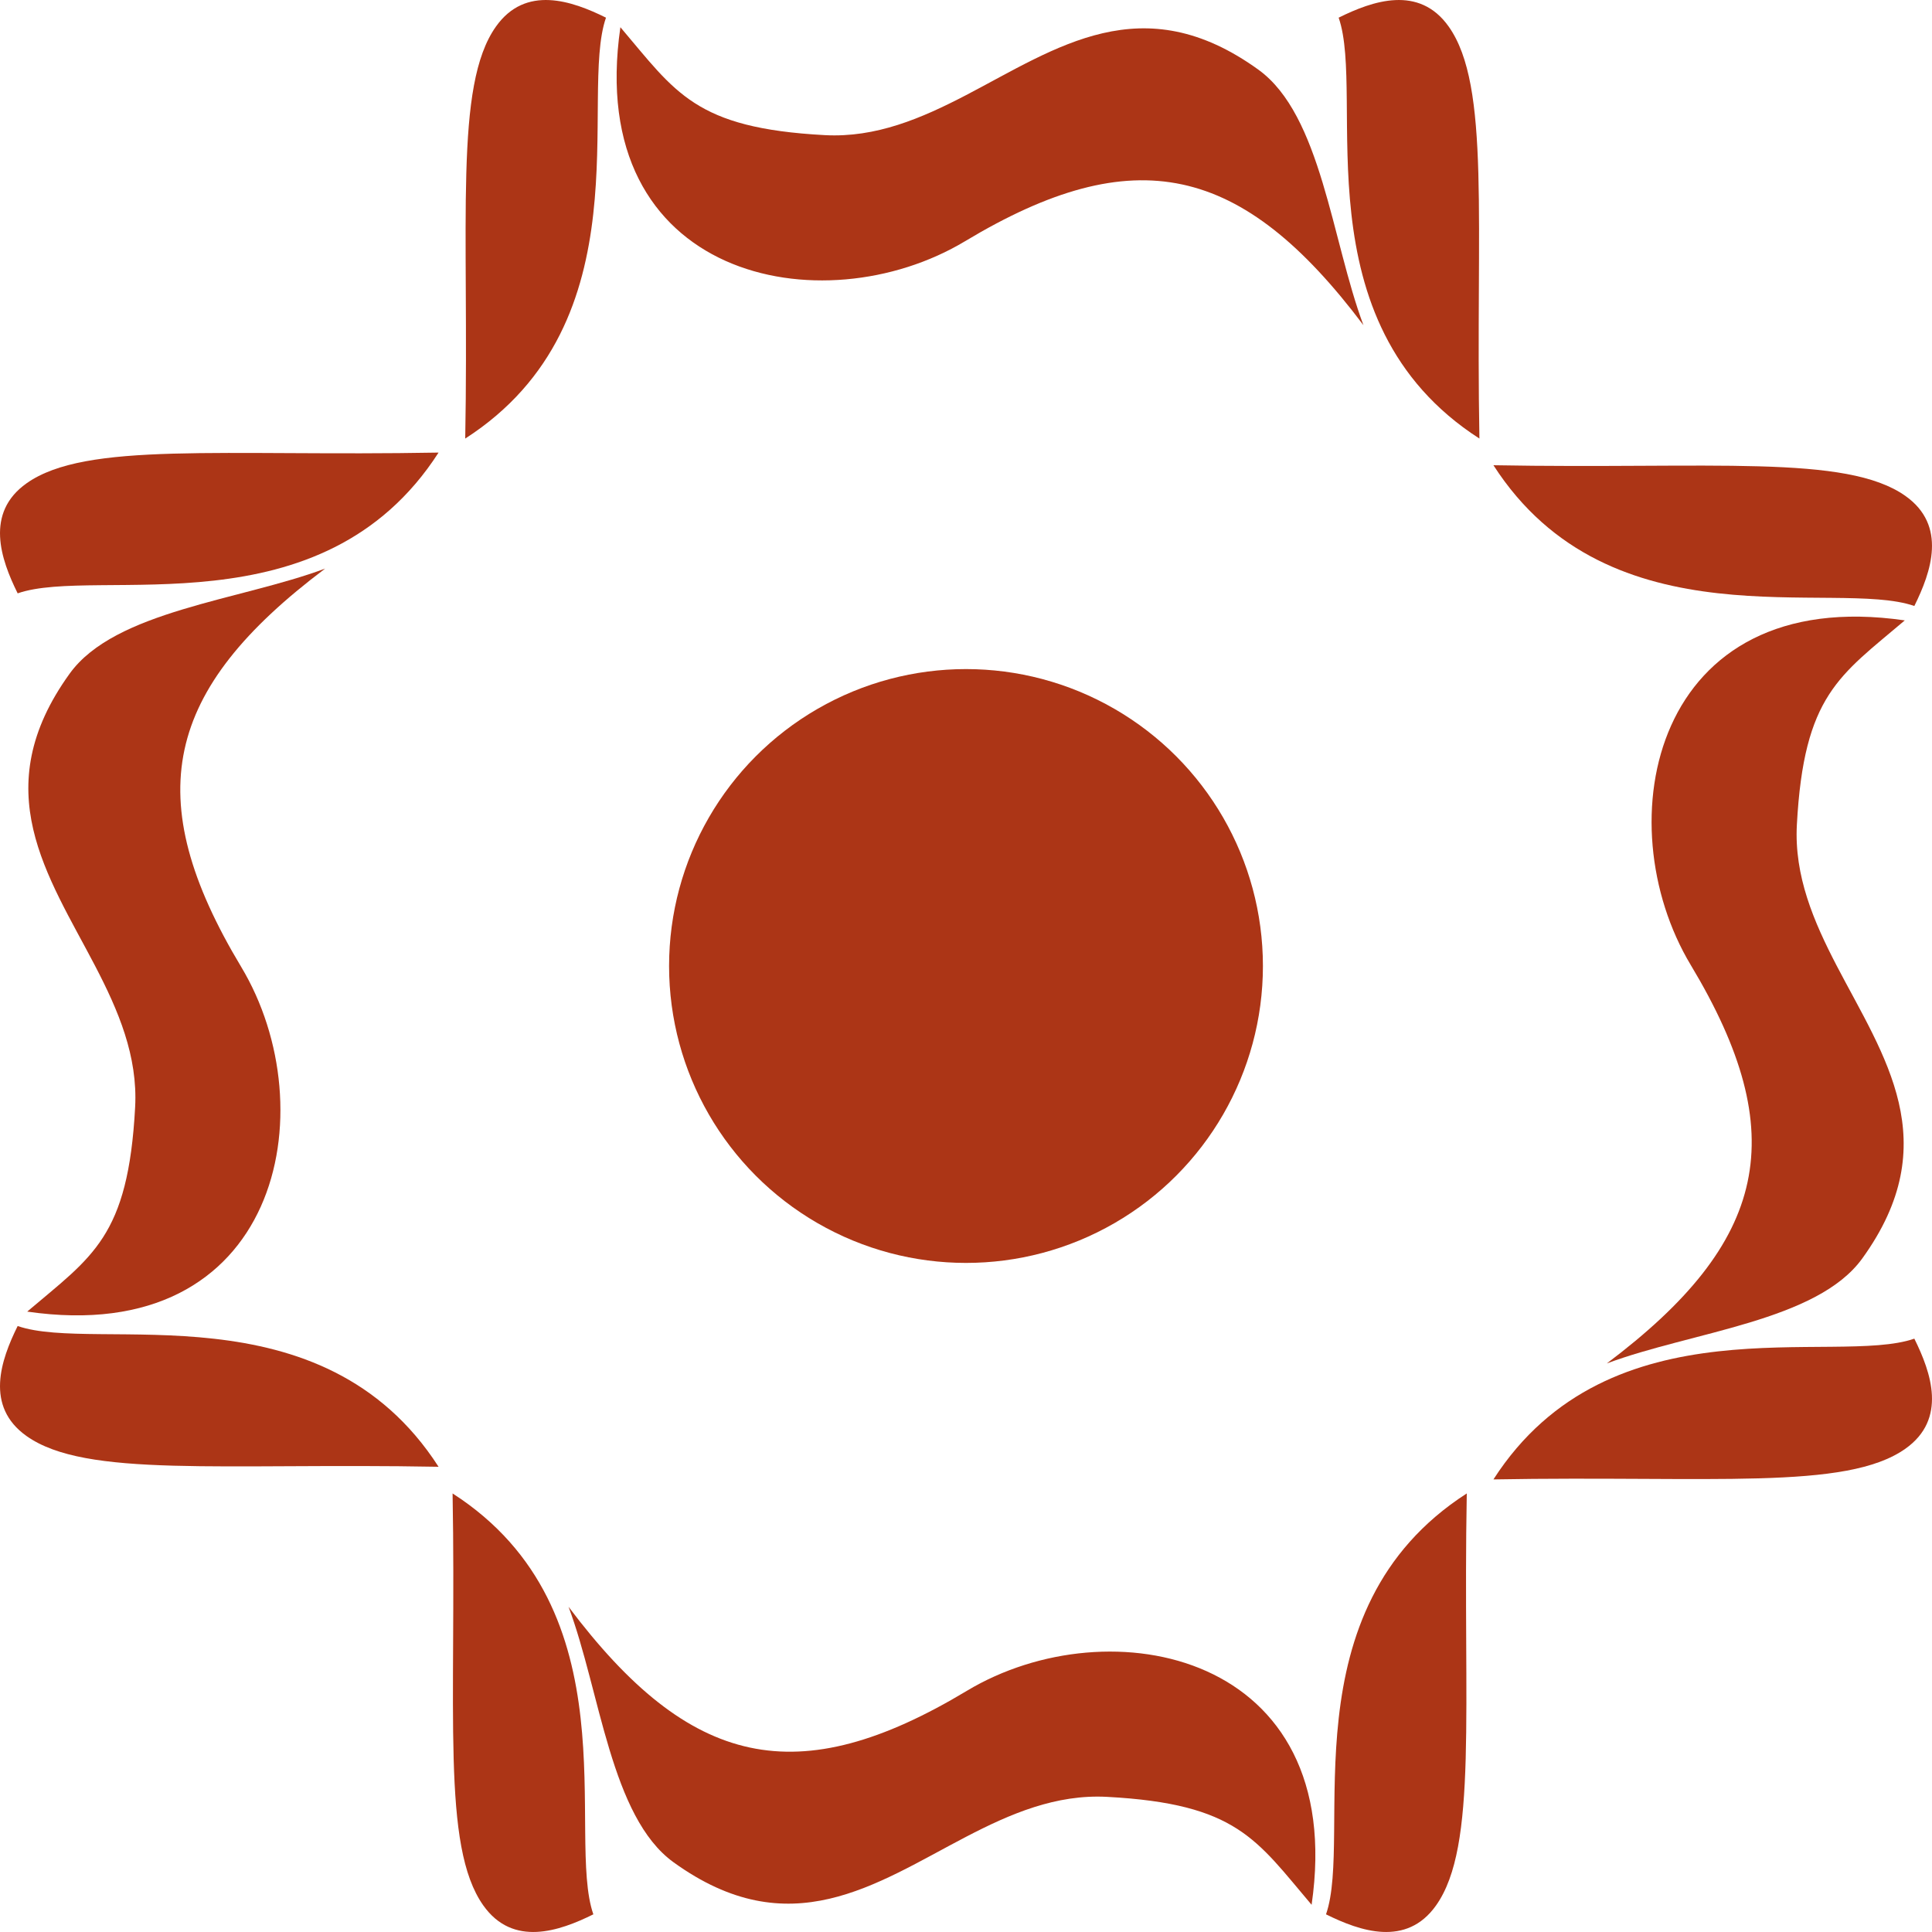 <?xml version="1.0" encoding="utf-8"?>
<!-- Generator: Adobe Illustrator 27.7.0, SVG Export Plug-In . SVG Version: 6.00 Build 0)  -->
<svg version="1.1" id="Layer_1" xmlns="http://www.w3.org/2000/svg" xmlns:xlink="http://www.w3.org/1999/xlink" x="0px" y="0px"
	 viewBox="0 0 3500 3500" style="enable-background:new 0 0 3500 3500;" xml:space="preserve">
<style type="text/css">
	.st0{fill-rule:evenodd;clip-rule:evenodd;fill:#AC3516;}
</style>
<g id="Layer_x0020_1">
	<circle class="st0" cx="1750" cy="1750" r="537.9"/>
	<path class="st0" d="M49.3,2376.1c118-100.3,182.9-134.7,195.5-370.3c5-92.6-30.5-175.3-72.3-255.6
		c-85.7-164.5-198.3-319.4-46.2-530c82.2-113.8,308.7-132.6,462.8-190.2c-292.6,220.1-336.5,414.8-152.1,721.7
		C592.3,2010.3,505.7,2442.4,49.3,2376.1L49.3,2376.1z"/>
	<path class="st0" d="M794.5,2657.2c-393.7-7.2-638.9,20.5-746.3-55.6c-76-53.8-46.7-137.9-16.2-199.4
		C175.3,2452.1,583.2,2328.8,794.5,2657.2L794.5,2657.2z"/>
	<path class="st0" d="M794.5,819.9c-393.7,7.1-638.9-20.5-746.3,55.6c-76,53.8-46.7,137.9-16.2,199.4
		C175.3,1024.9,583.2,1148.3,794.5,819.9L794.5,819.9z"/>
	<path class="st0" d="M1123.9,49.3c100.3,118,134.7,182.9,370.3,195.5c92.6,5,175.3-30.5,255.6-72.3
		c164.5-85.7,319.4-198.3,530-46.2c113.8,82.2,132.6,308.7,190.2,462.8c-220.1-292.6-414.8-336.5-721.7-152.1
		C1489.7,592.3,1057.6,505.7,1123.9,49.3L1123.9,49.3z"/>
	<path class="st0" d="M842.8,794.5c7.2-393.7-20.5-638.9,55.6-746.3c53.8-76,137.9-46.7,199.4-16.2
		C1047.9,175.3,1171.2,583.2,842.8,794.5L842.8,794.5z"/>
	<path class="st0" d="M2680.1,794.5c-7.1-393.7,20.5-638.9-55.6-746.3c-53.8-76-137.9-46.7-199.4-16.2
		C2475,175.3,2351.7,583.2,2680.1,794.5L2680.1,794.5z"/>
	<path class="st0" d="M3450.7,1123.9c-118,100.3-182.9,134.7-195.5,370.3c-5,92.6,30.5,175.3,72.3,255.6
		c85.7,164.5,198.3,319.4,46.2,530c-82.2,113.8-308.7,132.6-462.8,190.2c292.6-220.1,336.5-414.8,152.1-721.7
		C2907.7,1489.7,2994.3,1057.6,3450.7,1123.9L3450.7,1123.9z"/>
	<path class="st0" d="M2705.5,842.8c393.7,7.2,638.9-20.5,746.3,55.6c76,53.8,46.7,137.9,16.2,199.4
		C3324.7,1047.9,2916.8,1171.2,2705.5,842.8L2705.5,842.8z"/>
	<path class="st0" d="M2705.5,2680.1c393.7-7.1,638.9,20.5,746.3-55.6c76-53.8,46.7-137.9,16.2-199.4
		C3324.7,2475,2916.8,2351.7,2705.5,2680.1L2705.5,2680.1z"/>
	<path class="st0" d="M2376.1,3450.7c-100.3-118-134.7-182.9-370.3-195.5c-92.6-5-175.3,30.5-255.6,72.3
		c-164.5,85.7-319.4,198.3-530,46.2c-113.8-82.2-132.6-308.7-190.2-462.8c220.1,292.6,414.8,336.5,721.7,152.1
		C2010.3,2907.7,2442.4,2994.3,2376.1,3450.7L2376.1,3450.7z"/>
	<path class="st0" d="M2657.2,2705.5c-7.2,393.7,20.5,638.9-55.6,746.3c-53.8,76-137.9,46.7-199.4,16.2
		C2452.1,3324.7,2328.8,2916.8,2657.2,2705.5L2657.2,2705.5z"/>
	<path class="st0" d="M819.9,2705.5c7.1,393.7-20.5,638.9,55.6,746.3c53.8,76,137.9,46.7,199.4,16.2
		C1024.9,3324.7,1148.3,2916.8,819.9,2705.5L819.9,2705.5z"/>
</g>
</svg>
